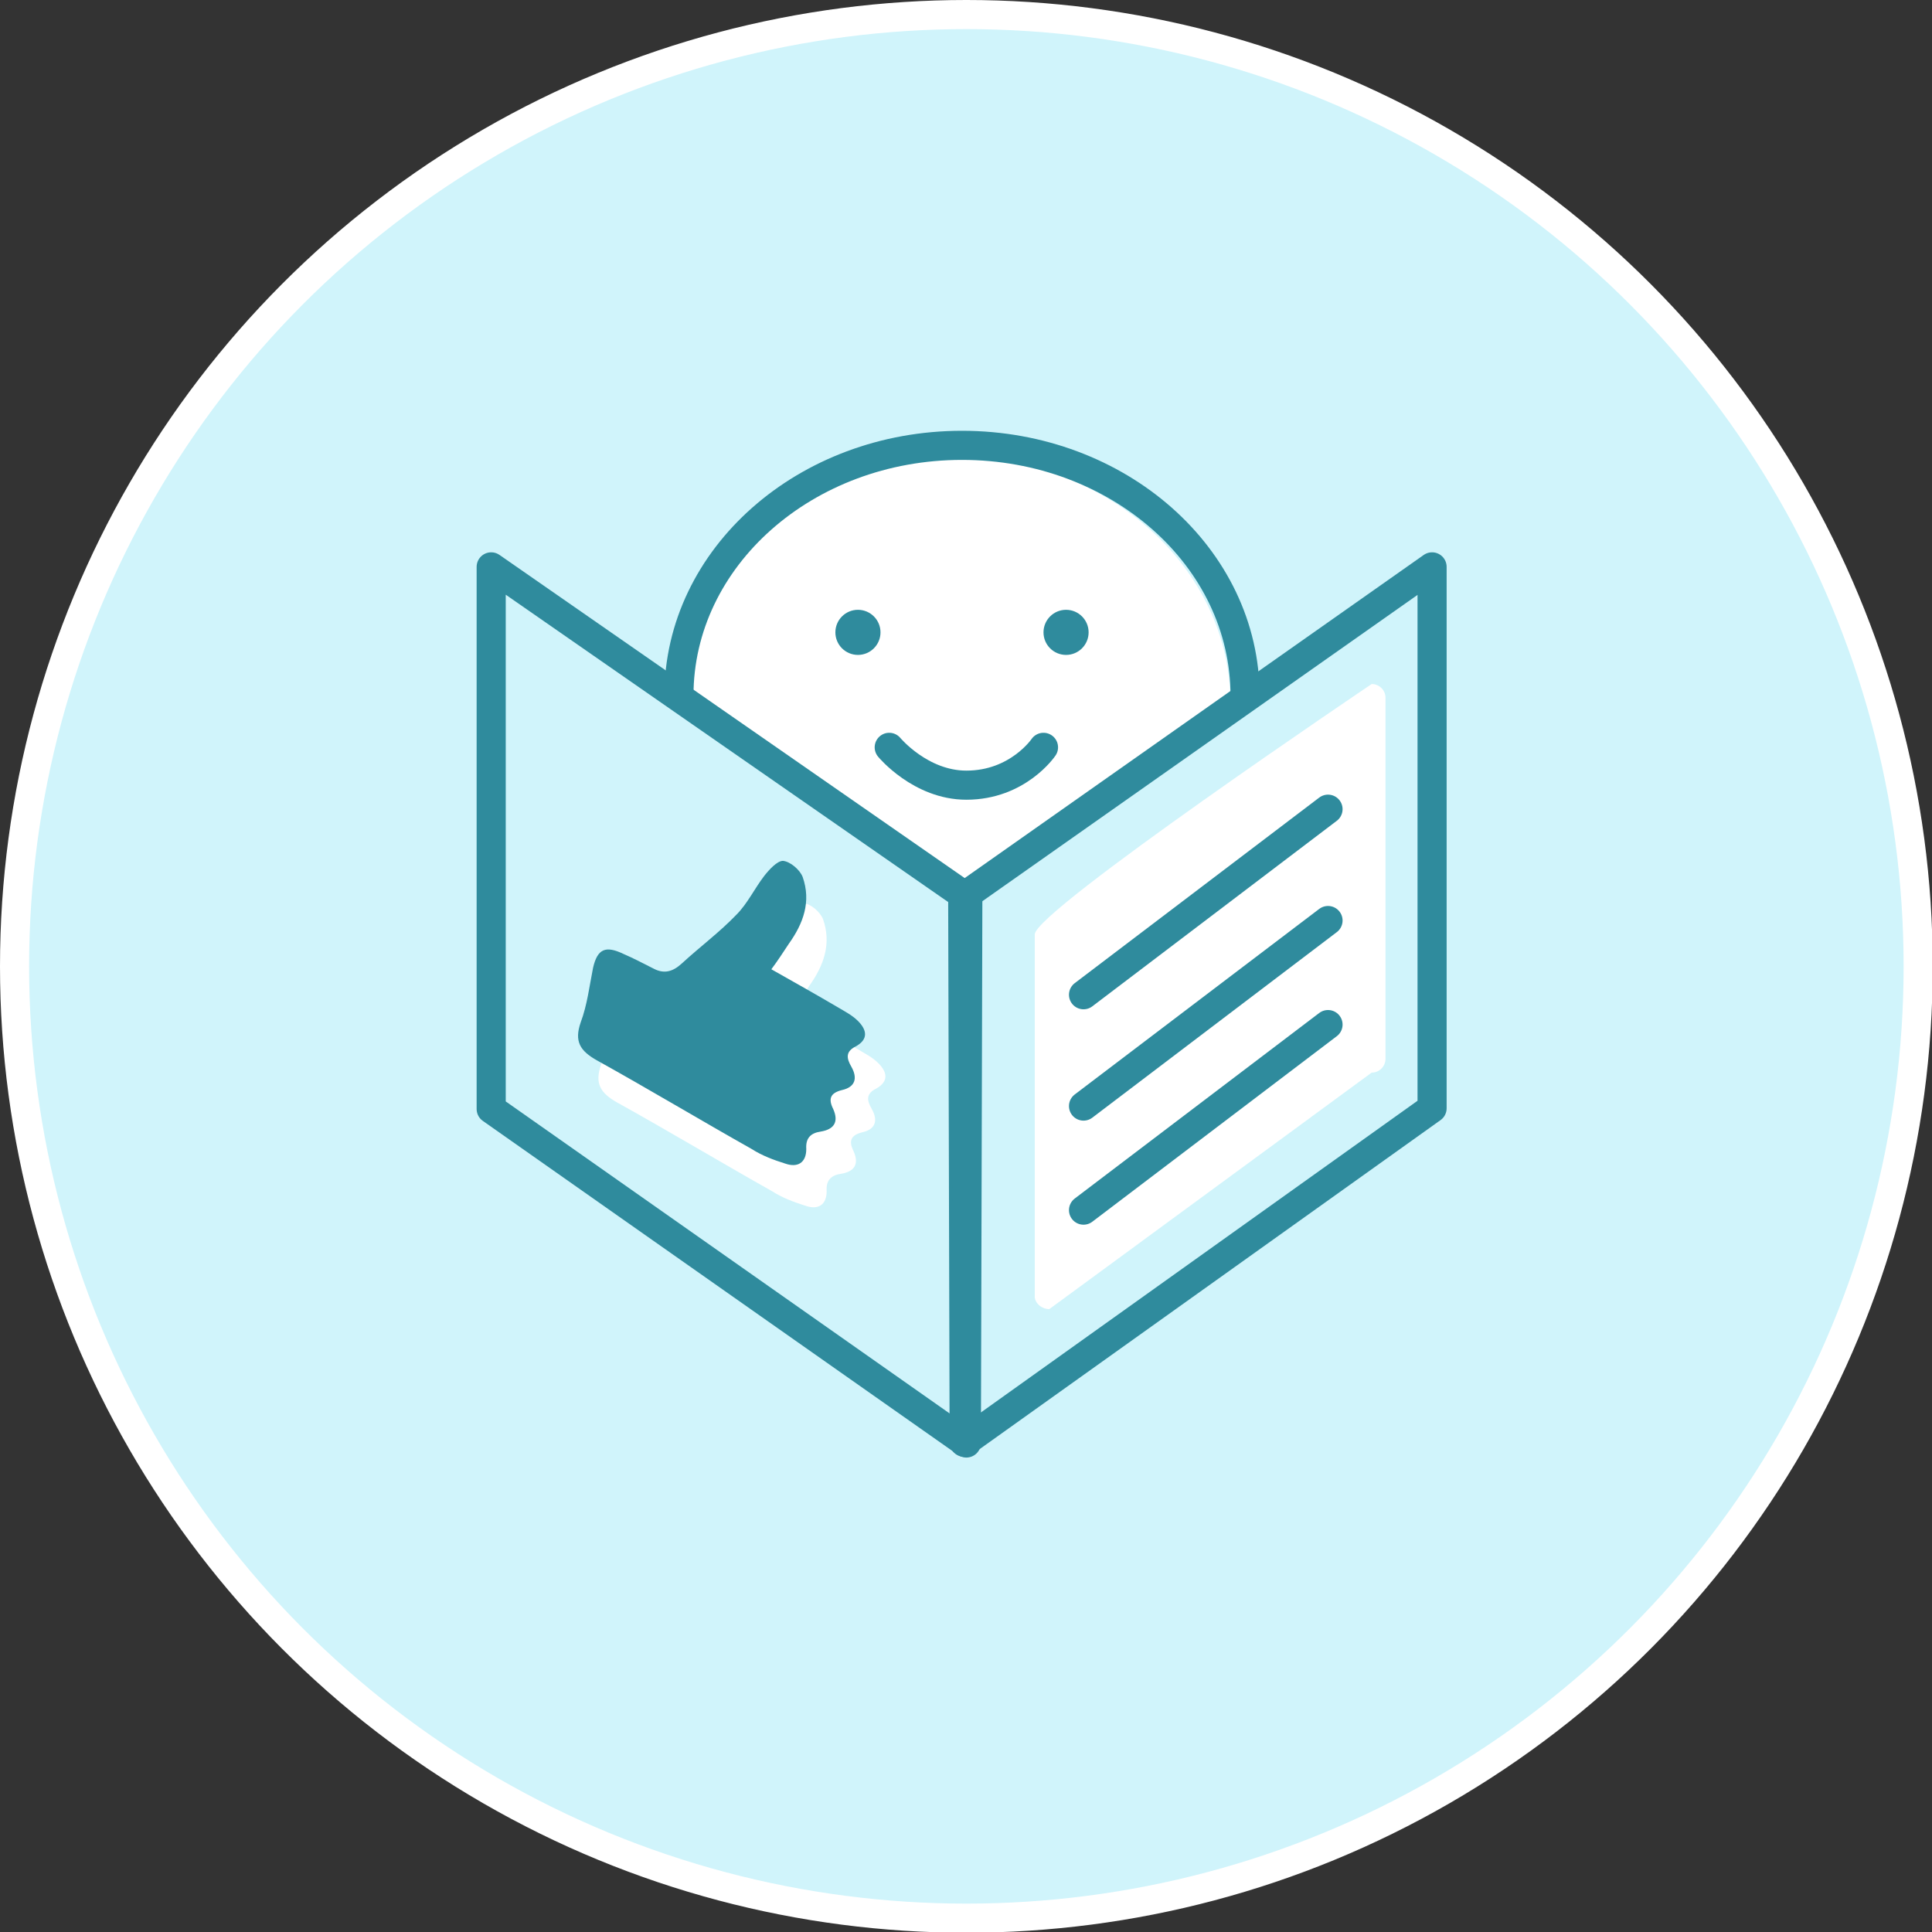<?xml version="1.0" encoding="UTF-8"?>
<svg width="800px" height="800px" xmlns="http://www.w3.org/2000/svg" xmlns:xlink="http://www.w3.org/1999/xlink" version="1.1" id="Ebene_1" x="0px" y="0px" viewBox="0 0 265.5 265.5" style="enable-background:new 0 0 265.5 265.5;" xml:space="preserve">
<rect x="0" y="0" width="265.5" height="265.5" fill="#333333" stroke="none"/>
<style type="text/css">
	.st0{fill:#D0F4FB;stroke:#FFFFFF;stroke-width:4;stroke-miterlimit:10;}
	.st1{fill:#FFFFFF;}
	.st2{fill:none;stroke:#2F8B9D;stroke-width:4;stroke-linecap:round;stroke-linejoin:round;}
	.st3{fill:#2F8B9D;}
</style>
<g>
	<g id="Icons">
		<circle class="st0" cx="132.8" cy="132.8" r="130.8"></circle>
	</g>
	<g id="Ebene_3">
		<path class="st1" d="M144.2,179.9l44.3-32.5c1.1,0,1.9-0.9,1.9-1.9V95.9c0-1.1-0.9-1.9-1.9-1.9c0,0-46.3,31.2-46.3,34.4V178    C142.1,179,143.1,179.9,144.2,179.9z"></path>
		<path class="st1" d="M169.1,96.7l-36.6,26.9L93.6,96.7c0-18.7,16.9-33.9,37.7-33.9S169.1,78,169.1,96.7z"></path>
		<g>
			<path class="st2" d="M196.8,77.9v74.4l-64.3,45.9l-0.2-74.9L196.8,77.9z"></path>
			<path class="st2" d="M133,123.4l-0.2,74.9l-65.3-45.9V77.9L133,123.4z"></path>
			<path class="st2" d="M93.3,95.6c0-19,17.4-34.4,38.9-34.4s38.9,15.4,38.9,34.4"></path>
			<g>
				<circle class="st3" cx="146.5" cy="86.9" r="3.1"></circle>
				<path class="st2" d="M143.4,102.7c0,0-3.5,5.2-10.6,5.2c-6.3,0-10.6-5.2-10.6-5.2"></path>
				<circle class="st3" cx="117.9" cy="86.9" r="3.1"></circle>
			</g>
		</g>
		<path class="st1" d="M132.4,123"></path>
	</g>
	<path class="st1" d="M108.8,139c3.2,1.8,6.2,3.5,9.1,5.2c1,0.6,2,1.1,2.8,1.9c1.2,1.2,1.5,2.5-0.3,3.5c-1.4,0.7-1.3,1.6-0.6,2.8   c0.9,1.6,0.5,2.8-1.3,3.2c-1.6,0.4-1.9,1.2-1.2,2.6c0.8,1.8,0.1,2.8-1.7,3.1c-1.4,0.2-2.1,0.9-2,2.4c0,1.9-1.2,2.6-2.9,2   c-1.6-0.5-3.2-1.1-4.6-2c-7.1-4-14.1-8.2-21.3-12.2c-2.3-1.3-3.1-2.6-2.2-5.2c0.9-2.4,1.2-5,1.7-7.5c0.6-2.6,1.7-3.1,4.2-1.9   c1.4,0.6,2.7,1.3,4.1,2c1.5,0.8,2.7,0.4,3.9-0.7c2.5-2.3,5.2-4.3,7.5-6.7c1.5-1.5,2.5-3.6,3.8-5.3c0.7-0.9,1.8-2.1,2.6-2.1   c1,0.1,2.3,1.2,2.7,2.2c1.2,3.4,0.1,6.4-1.9,9.2C110.5,136.7,109.7,137.7,108.8,139z"></path>
	<path class="st3" d="M106,133.2c3.2,1.8,6.2,3.5,9.1,5.2c1,0.6,2,1.1,2.8,1.9c1.2,1.2,1.5,2.5-0.3,3.5c-1.4,0.7-1.3,1.6-0.6,2.8   c0.9,1.6,0.5,2.8-1.3,3.2c-1.6,0.4-1.9,1.2-1.2,2.6c0.8,1.8,0.1,2.8-1.7,3.1c-1.4,0.2-2.1,0.9-2,2.4c0,1.9-1.2,2.6-2.9,2   c-1.6-0.5-3.2-1.1-4.6-2c-7.1-4-14.1-8.2-21.3-12.2c-2.3-1.3-3.1-2.6-2.2-5.2c0.9-2.4,1.2-5,1.7-7.5c0.6-2.6,1.7-3.1,4.2-1.9   c1.4,0.6,2.7,1.3,4.1,2c1.5,0.8,2.7,0.4,3.9-0.7c2.5-2.3,5.2-4.3,7.5-6.7c1.5-1.5,2.5-3.6,3.8-5.3c0.7-0.9,1.8-2.1,2.6-2.1   c1,0.1,2.3,1.2,2.7,2.2c1.2,3.4,0.1,6.4-1.9,9.2C107.6,130.9,106.9,132,106,133.2z"></path>
	<path class="st2" d="M148.9,136.7l33.6-25.5"></path>
	<path class="st2" d="M148.9,166.3l33.6-25.5"></path>
	<path class="st2" d="M148.9,152l33.6-25.5"></path>
</g>
</svg>
